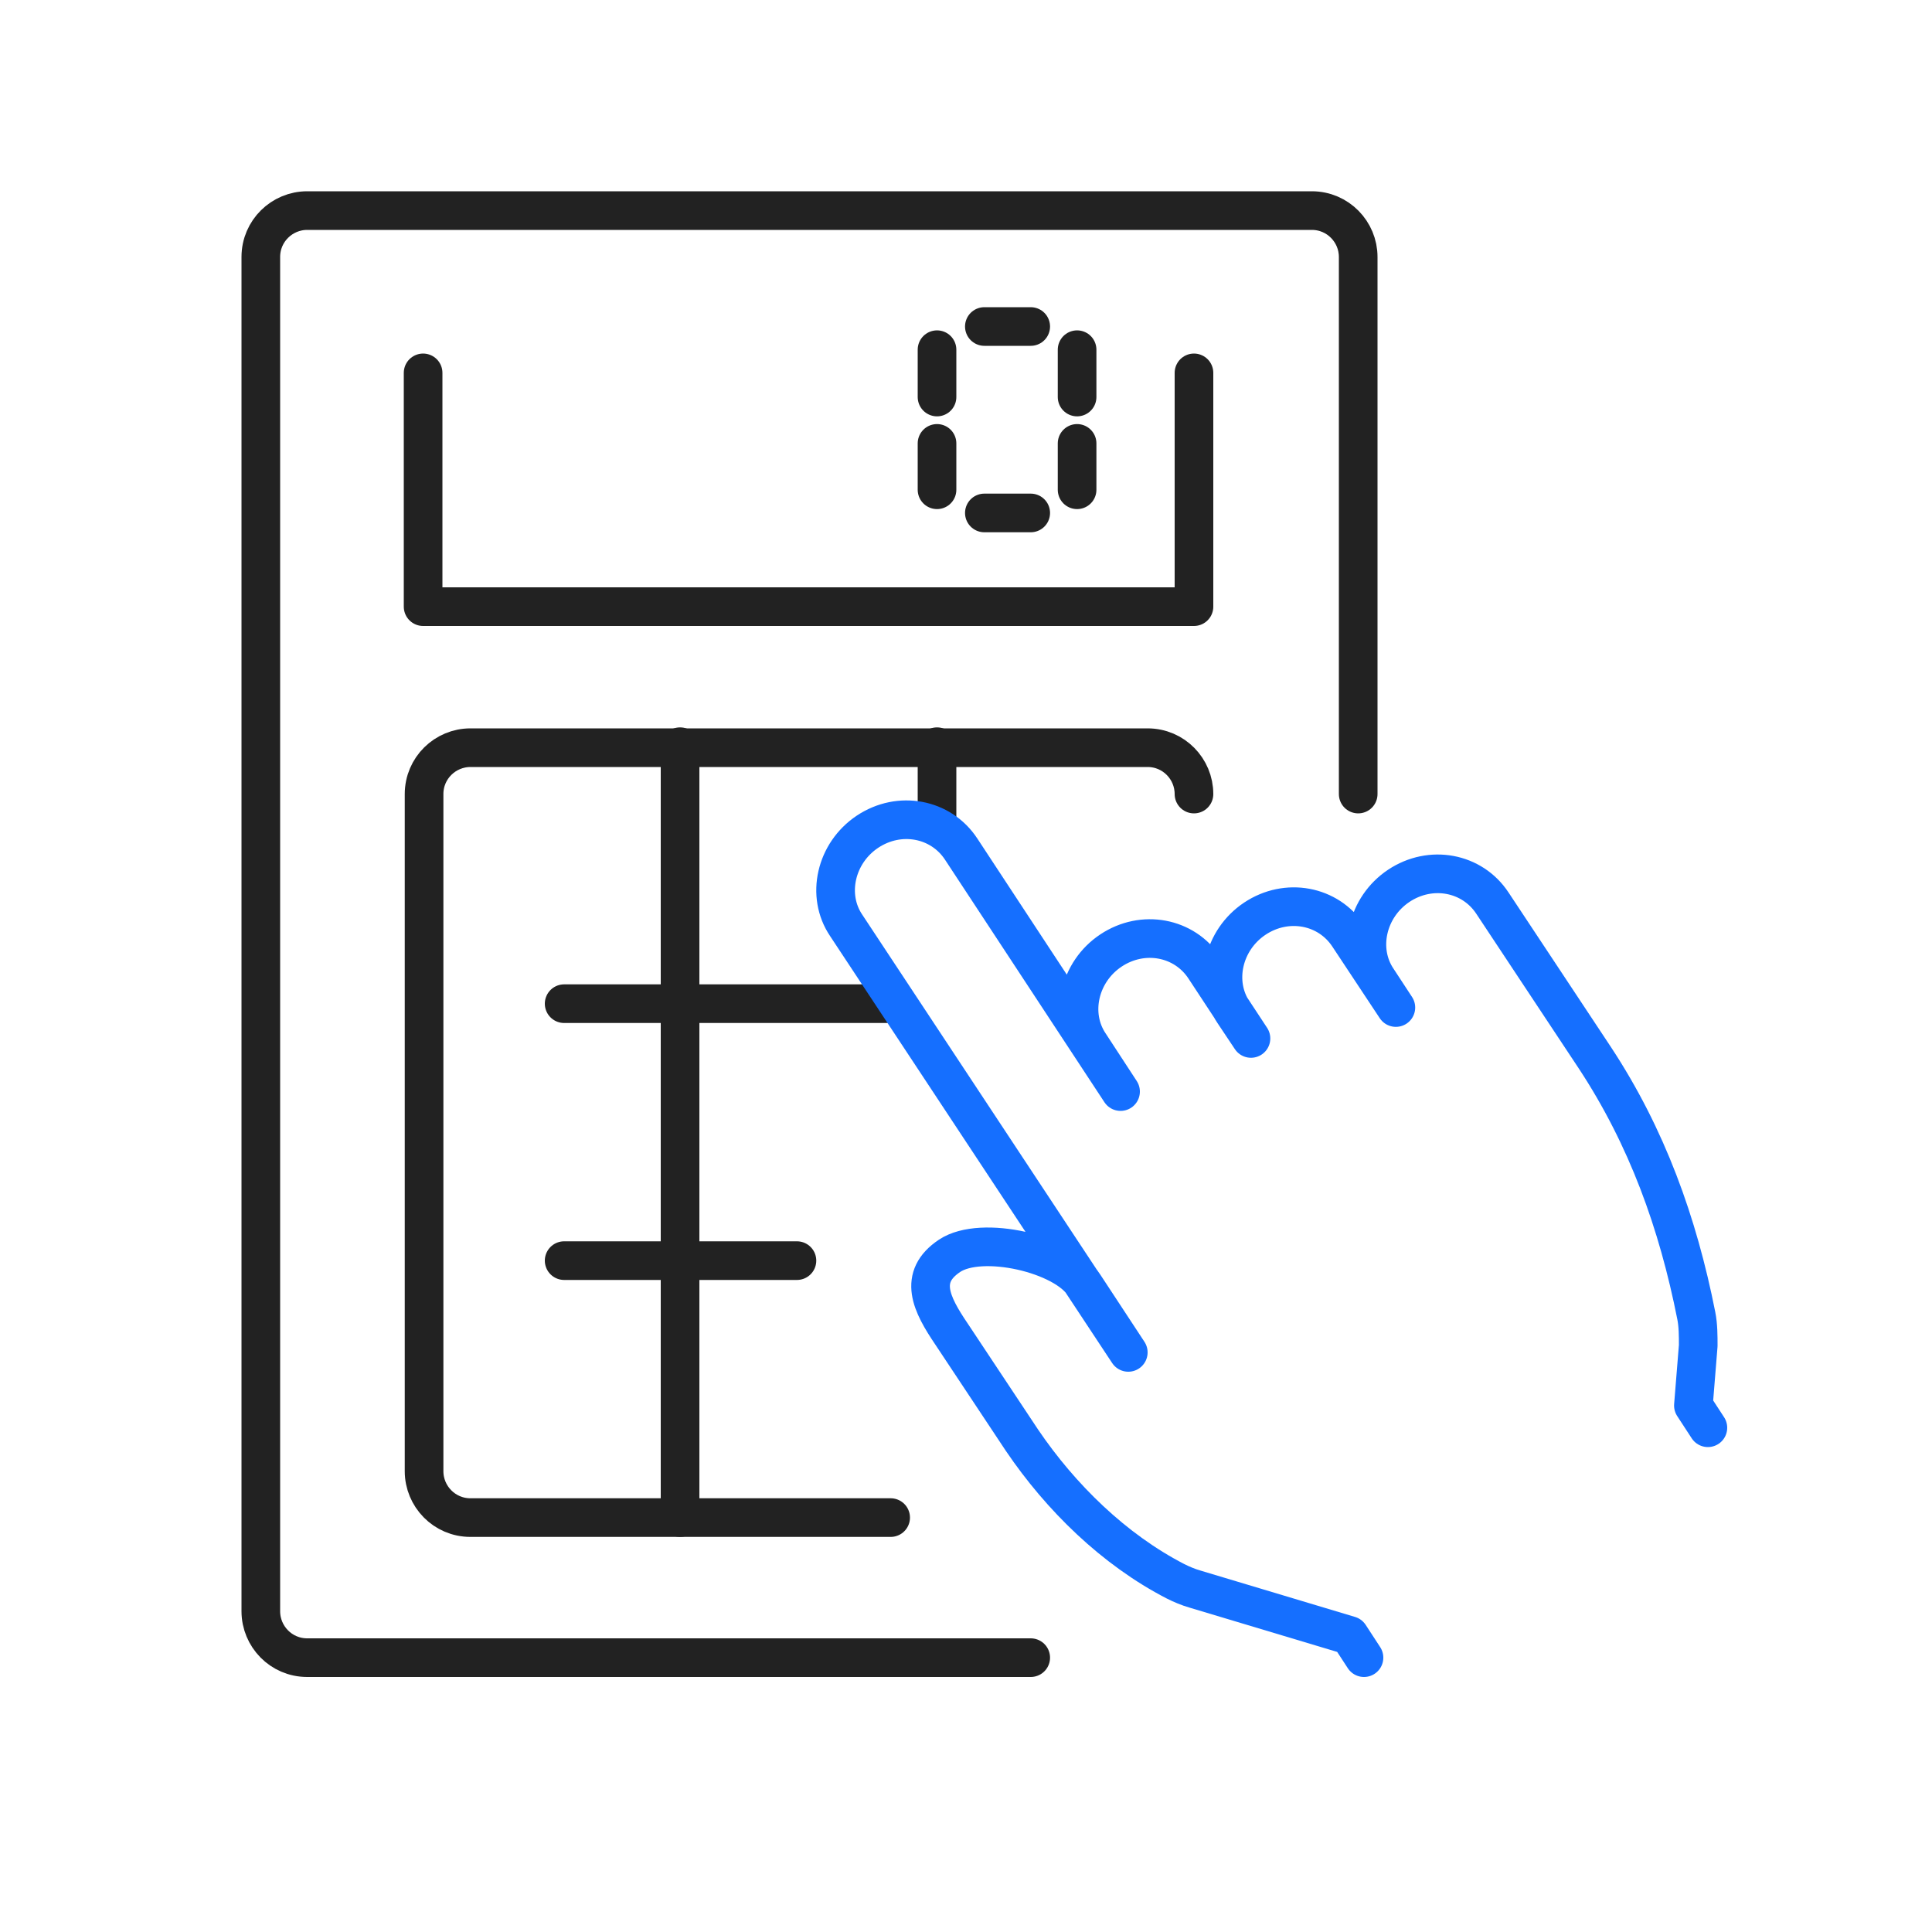 <?xml version="1.0" encoding="utf-8"?>
<!-- Generator: Adobe Illustrator 26.0.0, SVG Export Plug-In . SVG Version: 6.00 Build 0)  -->
<svg version="1.1" id="Layer_1" xmlns="http://www.w3.org/2000/svg" xmlns:xlink="http://www.w3.org/1999/xlink" x="0px" y="0px"
	 viewBox="0 0 200 200" style="enable-background:new 0 0 200 200;" xml:space="preserve">
<style type="text/css">
	.st0{fill:none;stroke:#222222;stroke-width:4;stroke-linecap:round;stroke-linejoin:round;stroke-miterlimit:10;}
	.st1{fill:none;stroke:#156FFF;stroke-width:4;stroke-linecap:round;stroke-linejoin:round;stroke-miterlimit:10;}
</style>
<g id="financial_data_analysis-accounting_3_">
	<g>
		<path class="st0" d="M106.7,171.6H31.8c-2.7,0-4.8-2.2-4.8-4.8V26.6c0-2.7,2.2-4.8,4.8-4.8h104c2.7,0,4.8,2.2,4.8,4.8v55.6"/>
		<polyline class="st0" points="43.8,38.6 43.8,62.8 123.6,62.8 123.6,38.6 		"/>
		<g>
			<path class="st0" d="M92.2,157.1H48.7c-2.7,0-4.8-2.2-4.8-4.8V82.2c0-2.7,2.2-4.8,4.8-4.8h70.1c2.7,0,4.8,2.2,4.8,4.8"/>
			<line class="st0" x1="58.4" y1="103.9" x2="92.2" y2="103.9"/>
			<line class="st0" x1="70.4" y1="77.3" x2="70.4" y2="157.1"/>
			<line class="st0" x1="97" y1="77.3" x2="97" y2="84.6"/>
			<line class="st0" x1="58.4" y1="130.5" x2="82.5" y2="130.5"/>
		</g>
		<g>
			<line class="st0" x1="101.9" y1="33.8" x2="106.7" y2="33.8"/>
			<line class="st0" x1="101.9" y1="53.1" x2="106.7" y2="53.1"/>
			<line class="st0" x1="97" y1="36.2" x2="97" y2="41.1"/>
			<line class="st0" x1="111.5" y1="36.2" x2="111.5" y2="41.1"/>
			<line class="st0" x1="97" y1="45.9" x2="97" y2="50.7"/>
			<line class="st0" x1="111.5" y1="45.9" x2="111.5" y2="50.7"/>
		</g>
	</g>
	<g>
		<path class="st1" d="M141.2,171.6l-1.5-2.3l-16-4.8c-0.7-0.2-1.4-0.5-2-0.8c-6.4-3.3-11.9-8.7-15.9-14.6l-7.3-11
			c-2.1-3.1-3.5-5.9-0.2-8.1l0,0c3.3-2.2,11.9-0.2,13.9,3l4.6,7L87.6,95.8c-2.1-3.1-1.1-7.5,2.2-9.7l0,0c3.3-2.2,7.6-1.4,9.7,1.8
			L116,113l-3.2-4.9c-2.1-3.1-1.1-7.5,2.2-9.7l0,0c3.3-2.2,7.6-1.4,9.7,1.8l4.8,7.3l-1.8-2.7c-2.1-3.1-1.1-7.5,2.2-9.7l0,0
			c3.3-2.2,7.6-1.4,9.7,1.8l4.9,7.4l-1.9-2.9c-2.1-3.1-1.1-7.5,2.2-9.7l0,0c3.3-2.2,7.6-1.4,9.7,1.8l10.6,16
			c5.4,8.2,8.6,17.1,10.5,26.7c0.2,1,0.2,2.1,0.2,3.1l-0.5,6.2l1.5,2.3"/>
	</g>
</g>
</svg>
